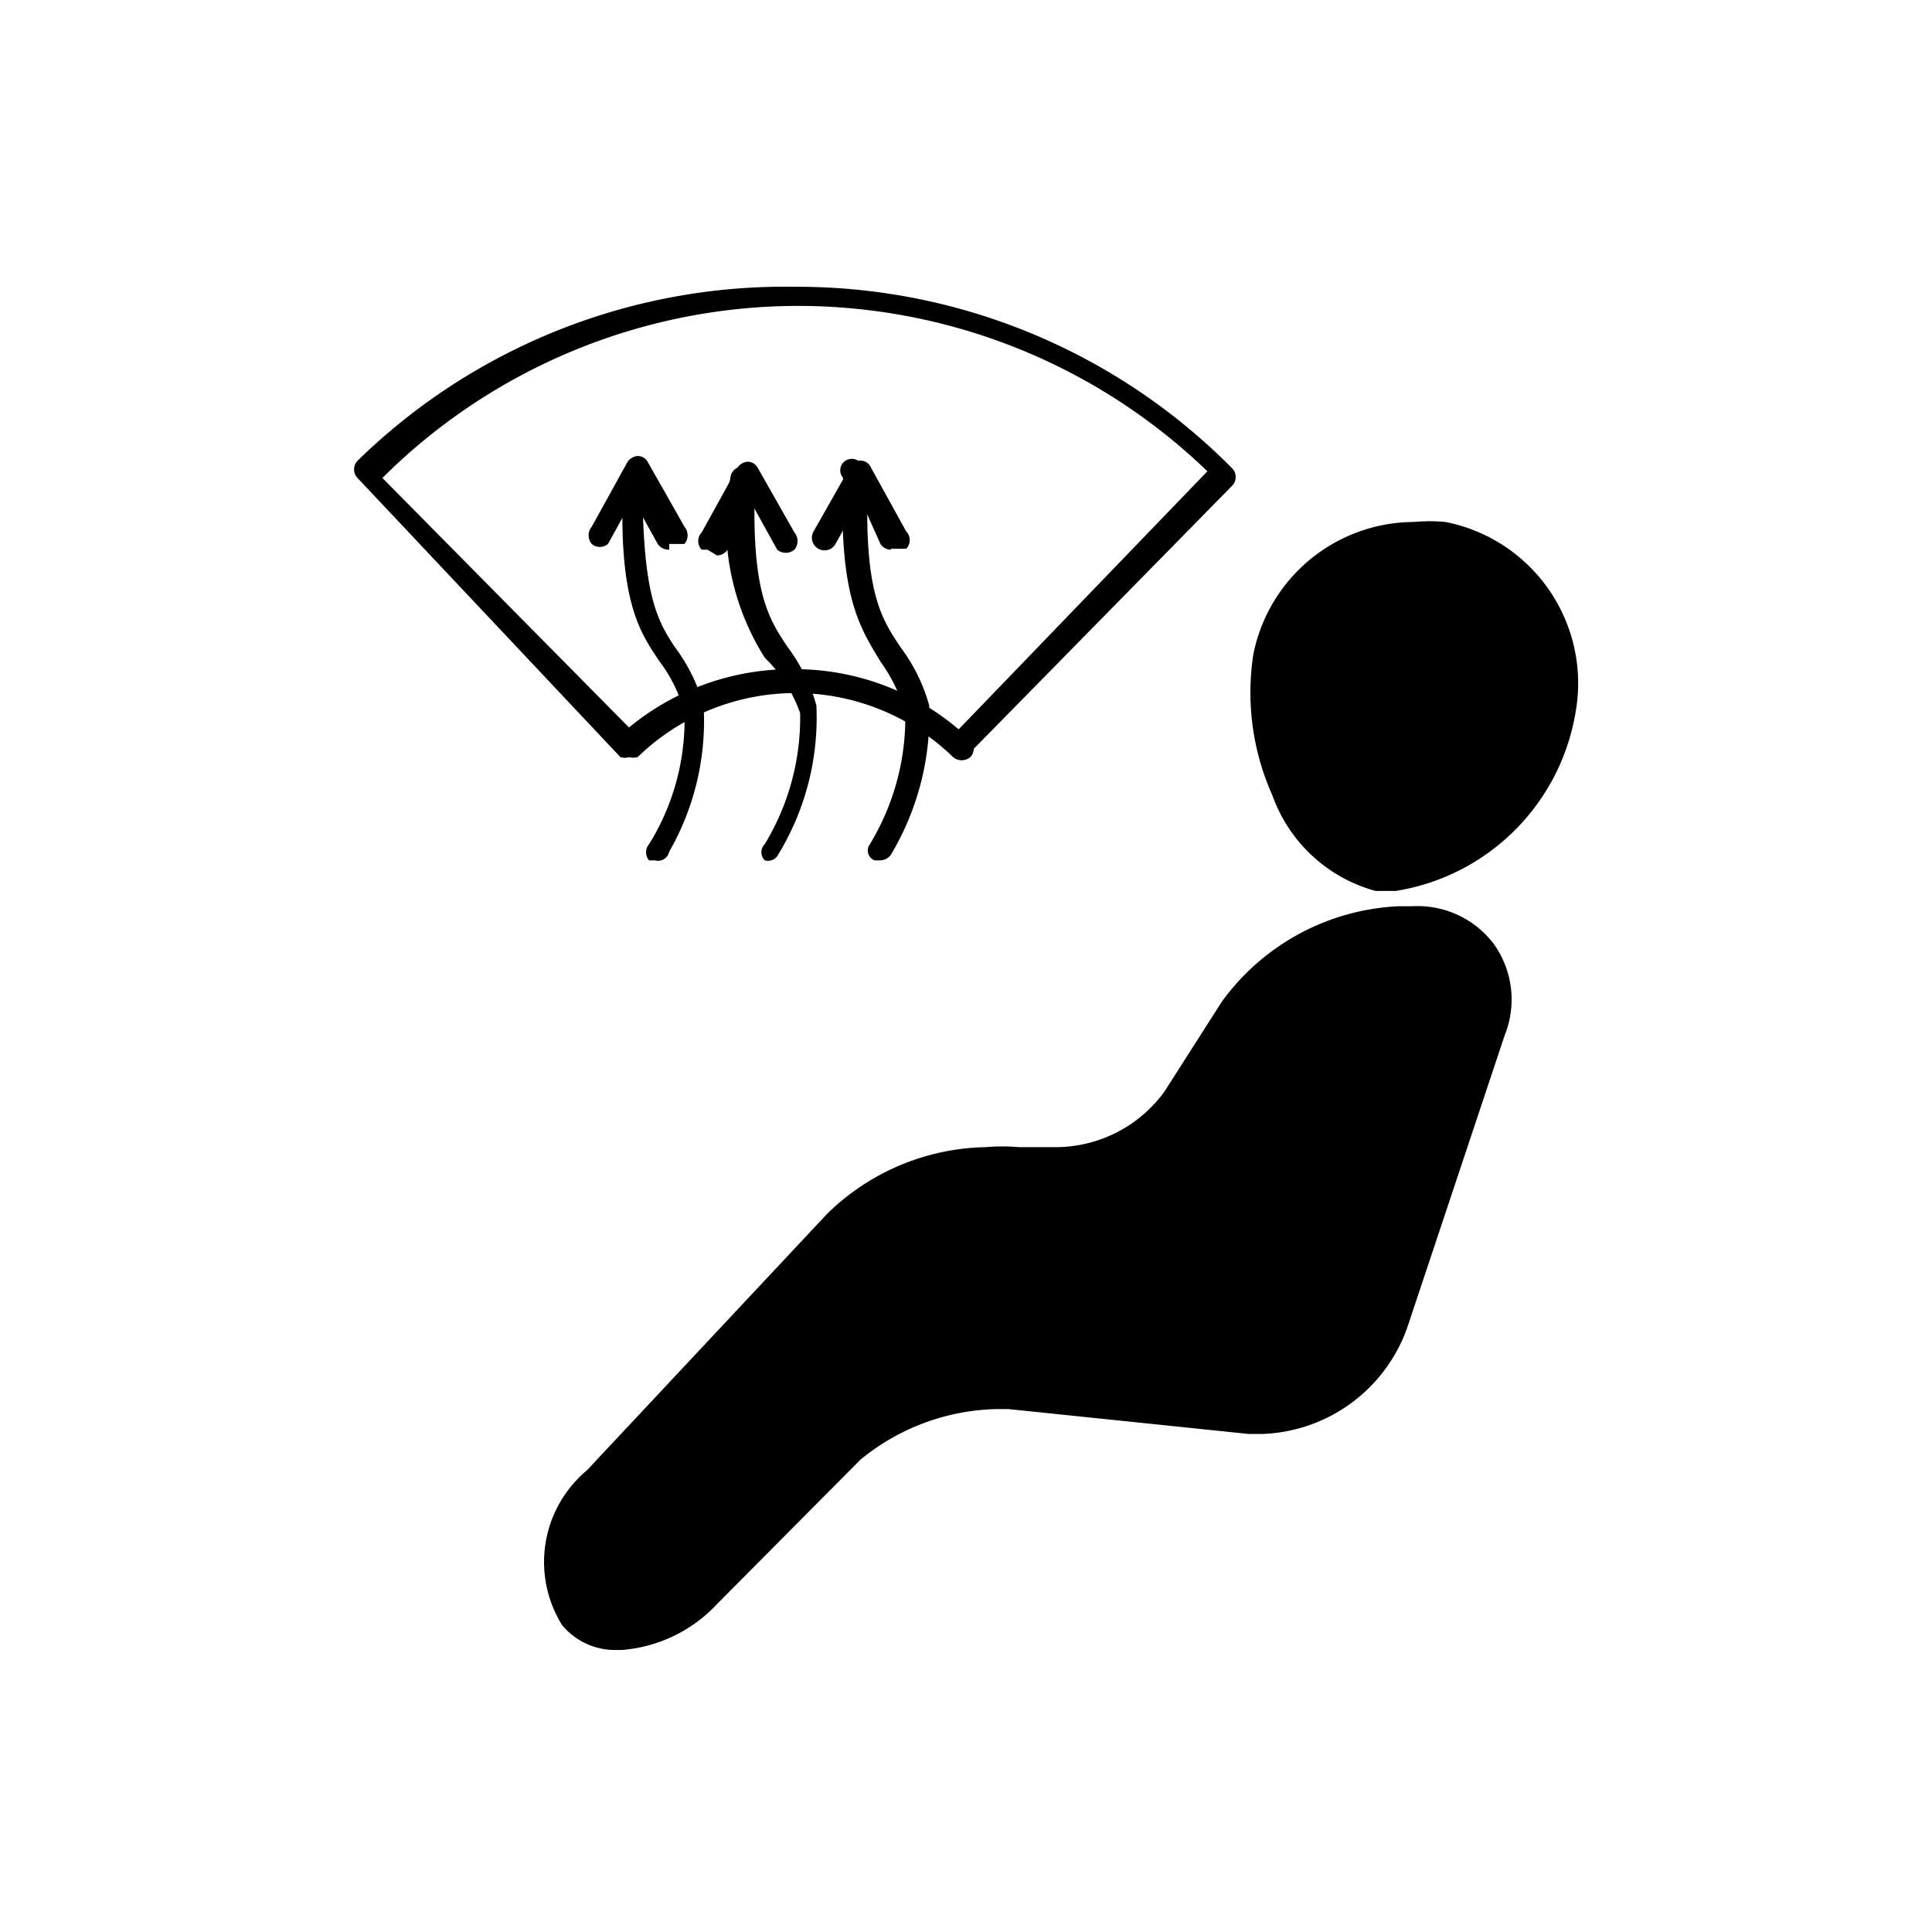 <svg xmlns="http://www.w3.org/2000/svg" viewBox="0 0 20.21 20.21"><defs><style>.cls-1{fill:none;}</style></defs><title>除雾模式</title><g id="图层_2" data-name="图层 2"><g id="图层_1-2" data-name="图层 1"><rect class="cls-1" width="20.21" height="20.21"/><path d="M14.6,9.32l-.21,0a1.59,1.59,0,0,1-1.08-1,2.63,2.63,0,0,1-.2-1.47,1.72,1.72,0,0,1,1.68-1.39,1.84,1.84,0,0,1,.33,0,1.72,1.72,0,0,1,1.36,2A2.27,2.27,0,0,1,14.6,9.32"/><path d="M6.44,17.26A.72.72,0,0,1,5.88,17a1.25,1.25,0,0,1,.26-1.62L8.65,12.7A2.43,2.43,0,0,1,10.31,12a2,2,0,0,1,.35,0l.19,0,.19,0a1.41,1.41,0,0,0,1.14-.58l.6-.94a2.42,2.42,0,0,1,1.85-1h.14a1,1,0,0,1,.86.4,1,1,0,0,1,.11.95l-1,3A1.67,1.67,0,0,1,13.21,15h-.15l-2.51-.26h-.13A2.32,2.32,0,0,0,9,15.27l-1.5,1.51a1.52,1.52,0,0,1-1,.48"/><path d="M6.58,7.92a.15.15,0,0,1-.09,0L3.74,5a.13.13,0,0,1,0-.18A6.39,6.39,0,0,1,8.31,3h0a6.4,6.4,0,0,1,4.58,1.9.13.13,0,0,1,0,.18L10.15,7.87a.14.14,0,0,1-.18,0,.13.13,0,0,1,0-.18l2.66-2.76A6.17,6.17,0,0,0,8.32,3.2h0A6.17,6.17,0,0,0,4,5L6.58,7.61A2.67,2.67,0,0,1,8.32,7a2.64,2.64,0,0,1,1.83.74.13.13,0,0,1,0,.18.14.14,0,0,1-.18,0,2.36,2.36,0,0,0-1.65-.67h0a2.37,2.37,0,0,0-1.65.67.18.18,0,0,1-.09,0"/><path d="M6.85,9,6.79,9a.13.13,0,0,1,0-.17,2.46,2.46,0,0,0,.37-1.37,1.51,1.51,0,0,0-.26-.54c-.21-.31-.44-.64-.38-1.92a.12.12,0,0,1,.13-.12A.12.12,0,0,1,6.72,5c0,1.19.14,1.47.34,1.77a1.82,1.82,0,0,1,.3.61A2.75,2.75,0,0,1,7,8.91.12.12,0,0,1,6.85,9"/><path d="M7,5.75a.14.14,0,0,1-.12-.06l-.26-.47-.26.47a.13.13,0,0,1-.17,0,.14.14,0,0,1,0-.18l.37-.67a.14.14,0,0,1,.11-.07.12.12,0,0,1,.11.07l.38.67a.14.14,0,0,1,0,.18H7"/><path d="M8,9,8,9a.12.12,0,0,1,0-.17,2.55,2.55,0,0,0,.37-1.37A1.51,1.51,0,0,0,8,6.88,2.62,2.62,0,0,1,7.64,5a.13.13,0,0,1,.14-.12A.12.12,0,0,1,7.9,5c-.05,1.19.14,1.47.34,1.77a1.82,1.82,0,0,1,.3.61,2.75,2.75,0,0,1-.4,1.56A.12.12,0,0,1,8,9"/><path d="M7.4,5.75H7.34a.13.13,0,0,1,0-.18l.37-.67a.14.14,0,0,1,.11-.07.12.12,0,0,1,.11.07l.38.67a.14.14,0,0,1,0,.18.14.14,0,0,1-.18,0l-.26-.47-.26.47a.13.13,0,0,1-.11.06"/><path d="M9.21,9,9.15,9a.11.11,0,0,1-.05-.17,2.55,2.55,0,0,0,.37-1.37,1.7,1.7,0,0,0-.26-.54C9,6.57,8.77,6.24,8.82,5A.12.12,0,0,1,9,4.84.13.13,0,0,1,9.08,5c-.05,1.19.14,1.47.34,1.77a1.82,1.82,0,0,1,.3.61,2.84,2.84,0,0,1-.4,1.56A.14.14,0,0,1,9.21,9"/><path d="M9.32,5.75a.13.13,0,0,1-.11-.06L9,5.22l-.26.47a.13.13,0,1,1-.23-.13l.38-.67a.12.12,0,0,1,.22,0l.37.67a.13.13,0,0,1,0,.18H9.32"/></g></g></svg>